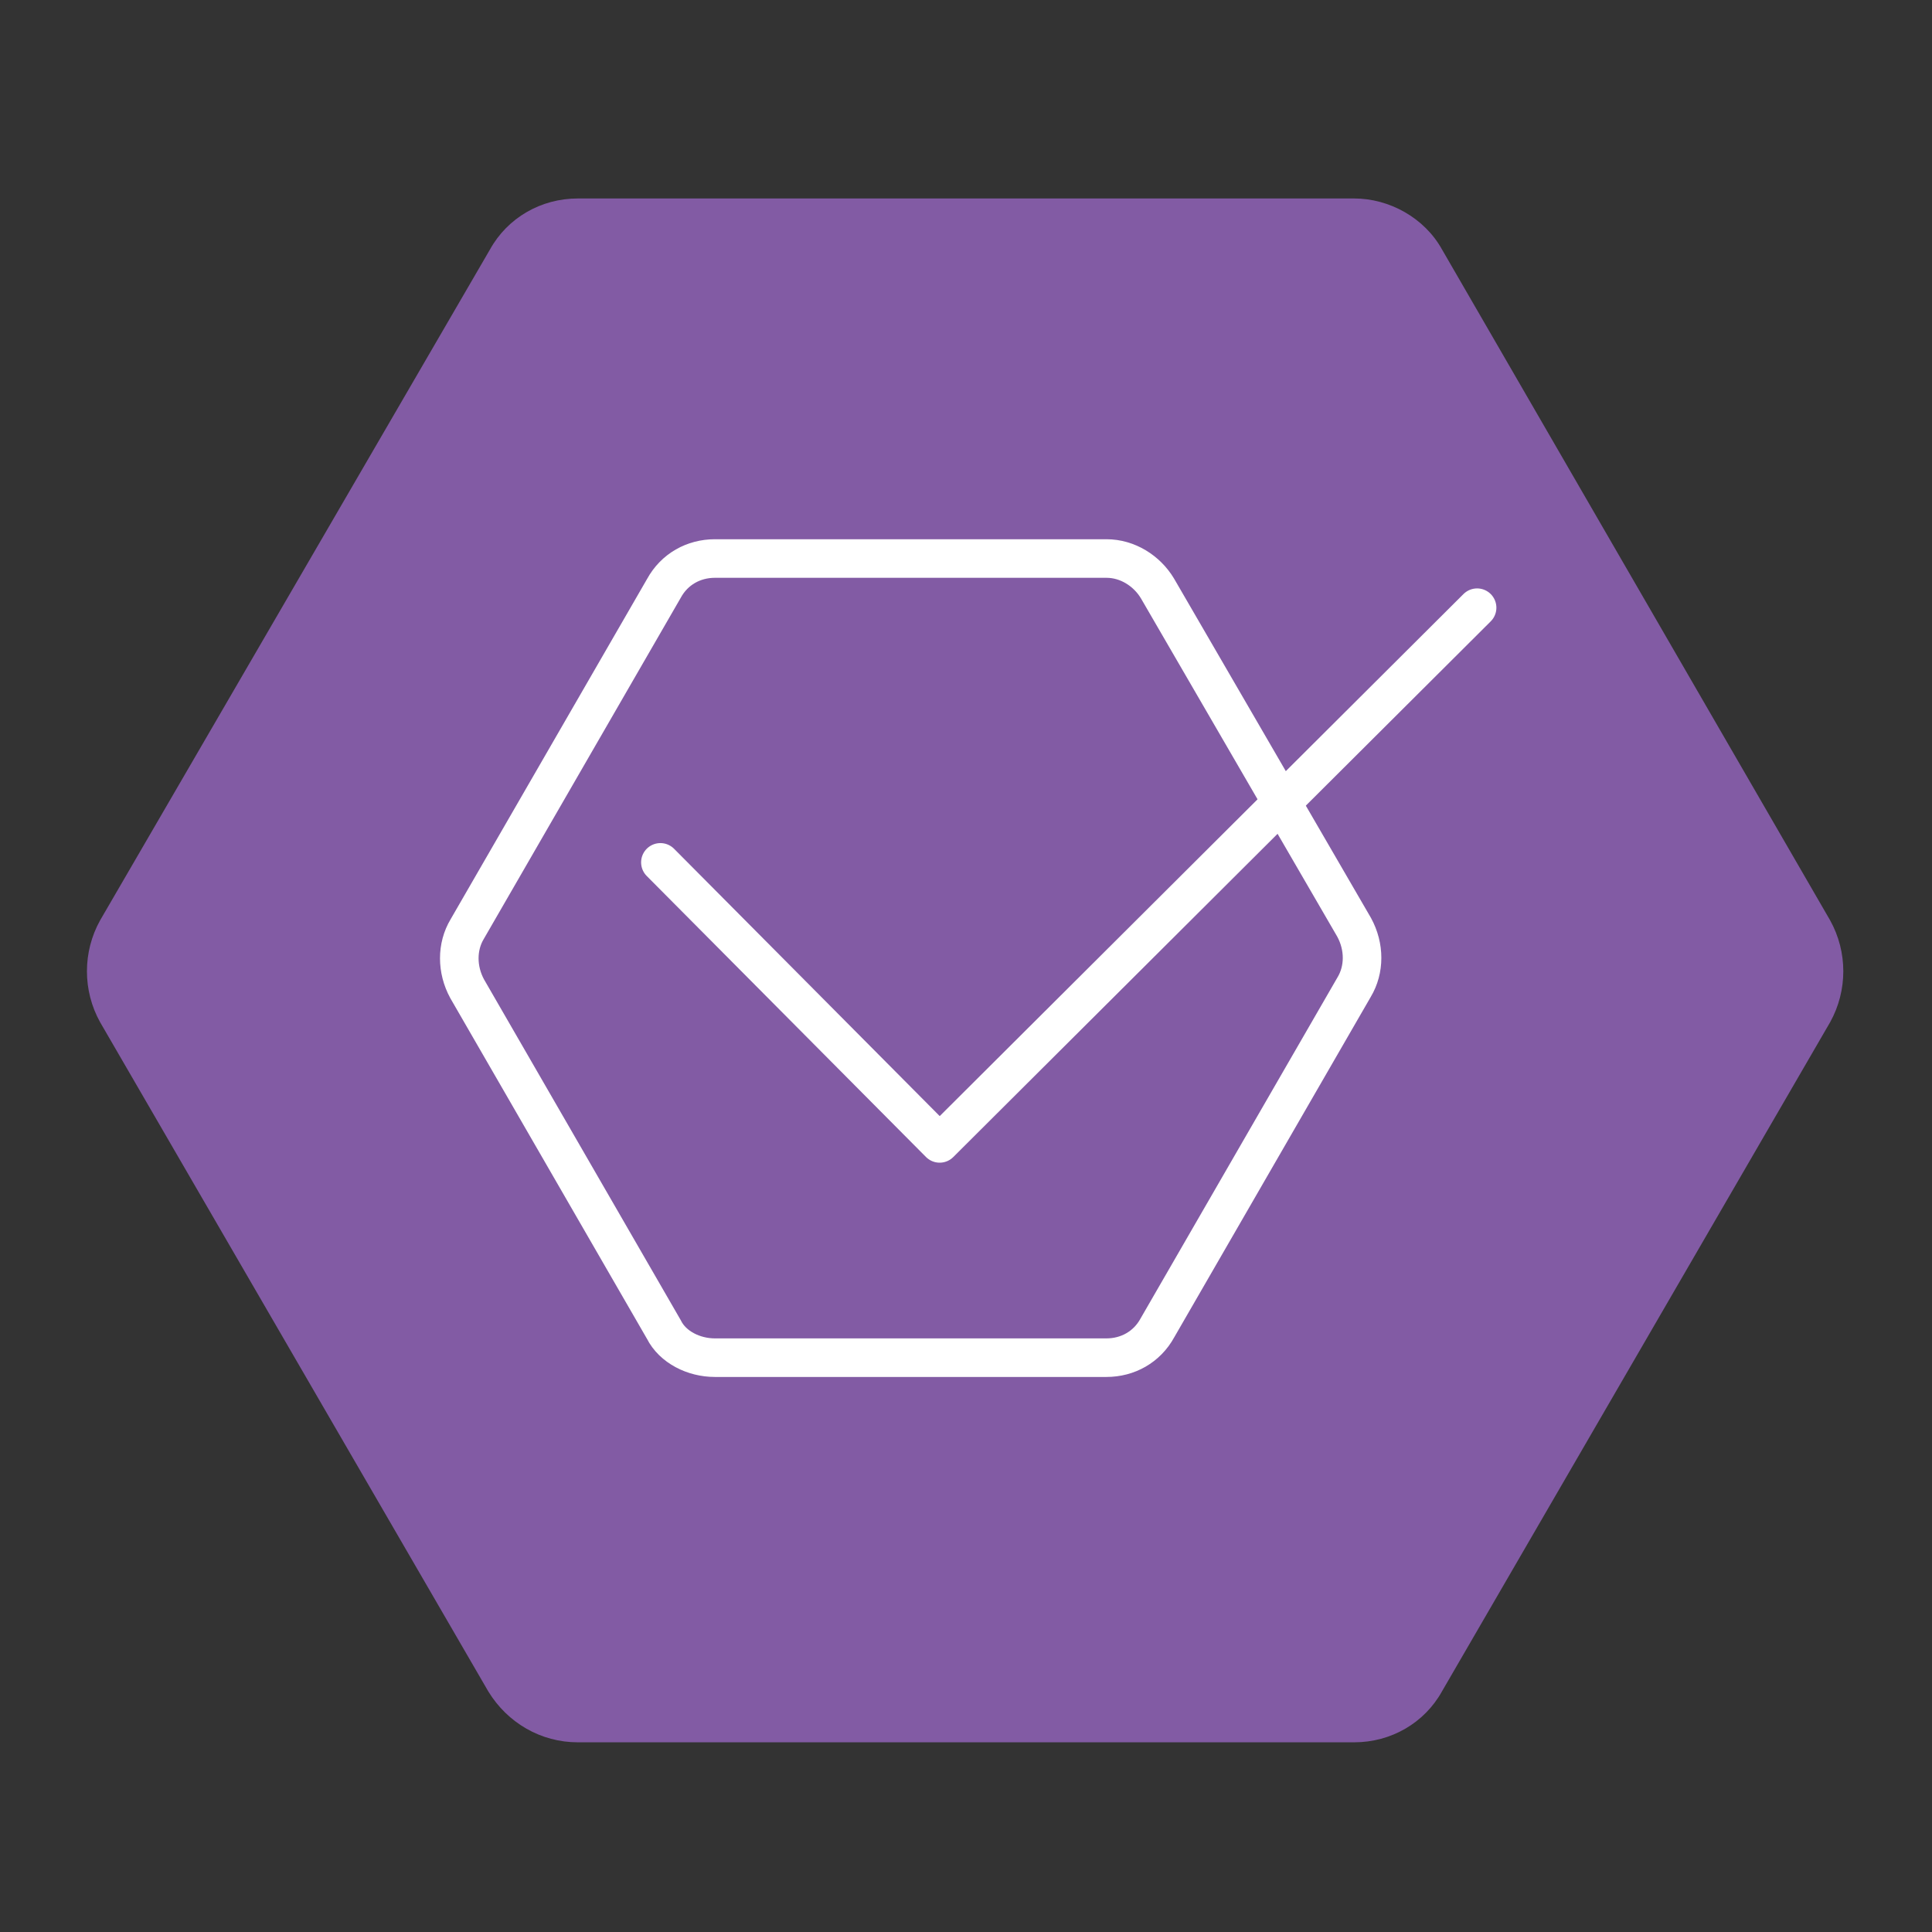 <svg xmlns="http://www.w3.org/2000/svg" xmlns:xlink="http://www.w3.org/1999/xlink" id="Layer_1" x="0px" y="0px" viewBox="0 0 110 110" style="enable-background:new 0 0 110 110;" xml:space="preserve"><rect x="0" y="0" width="110" height="110" fill="#333333" stroke="none"/><style type="text/css">	.st0{fill-rule:evenodd;clip-rule:evenodd;fill:#825BA4;}	.st1{fill:none;stroke:#FFFFFF;stroke-width:2.196;stroke-linecap:round;stroke-linejoin:round;}</style><path class="st0" d="M32.9,99.2h44.2c2.1,0,4-1.1,5-2.9l22.1-38.1c1-1.8,1-4,0-5.8L82.1,14.2c-1-1.8-3-2.9-5-2.9H32.9  c-2.1,0-4,1.1-5,2.9L5.7,52.4c-1,1.8-1,4,0,5.8l22.1,38.1C28.9,98.1,30.8,99.2,32.9,99.2z"></path><path class="st1" d="M40.7,77.3H63c1.2,0,2.3-0.6,2.9-1.7l11.2-19.4c0.6-1,0.6-2.3,0-3.4L65.9,33.5c-0.6-1-1.7-1.7-2.9-1.7H40.7  c-1.2,0-2.3,0.6-2.9,1.7L26.6,52.9c-0.6,1-0.6,2.3,0,3.4l11.2,19.4C38.3,76.7,39.5,77.3,40.7,77.3z"></path><polyline class="st1" points="37.6,49.1 53.5,65.1 84.1,34.6 "></polyline></svg>
